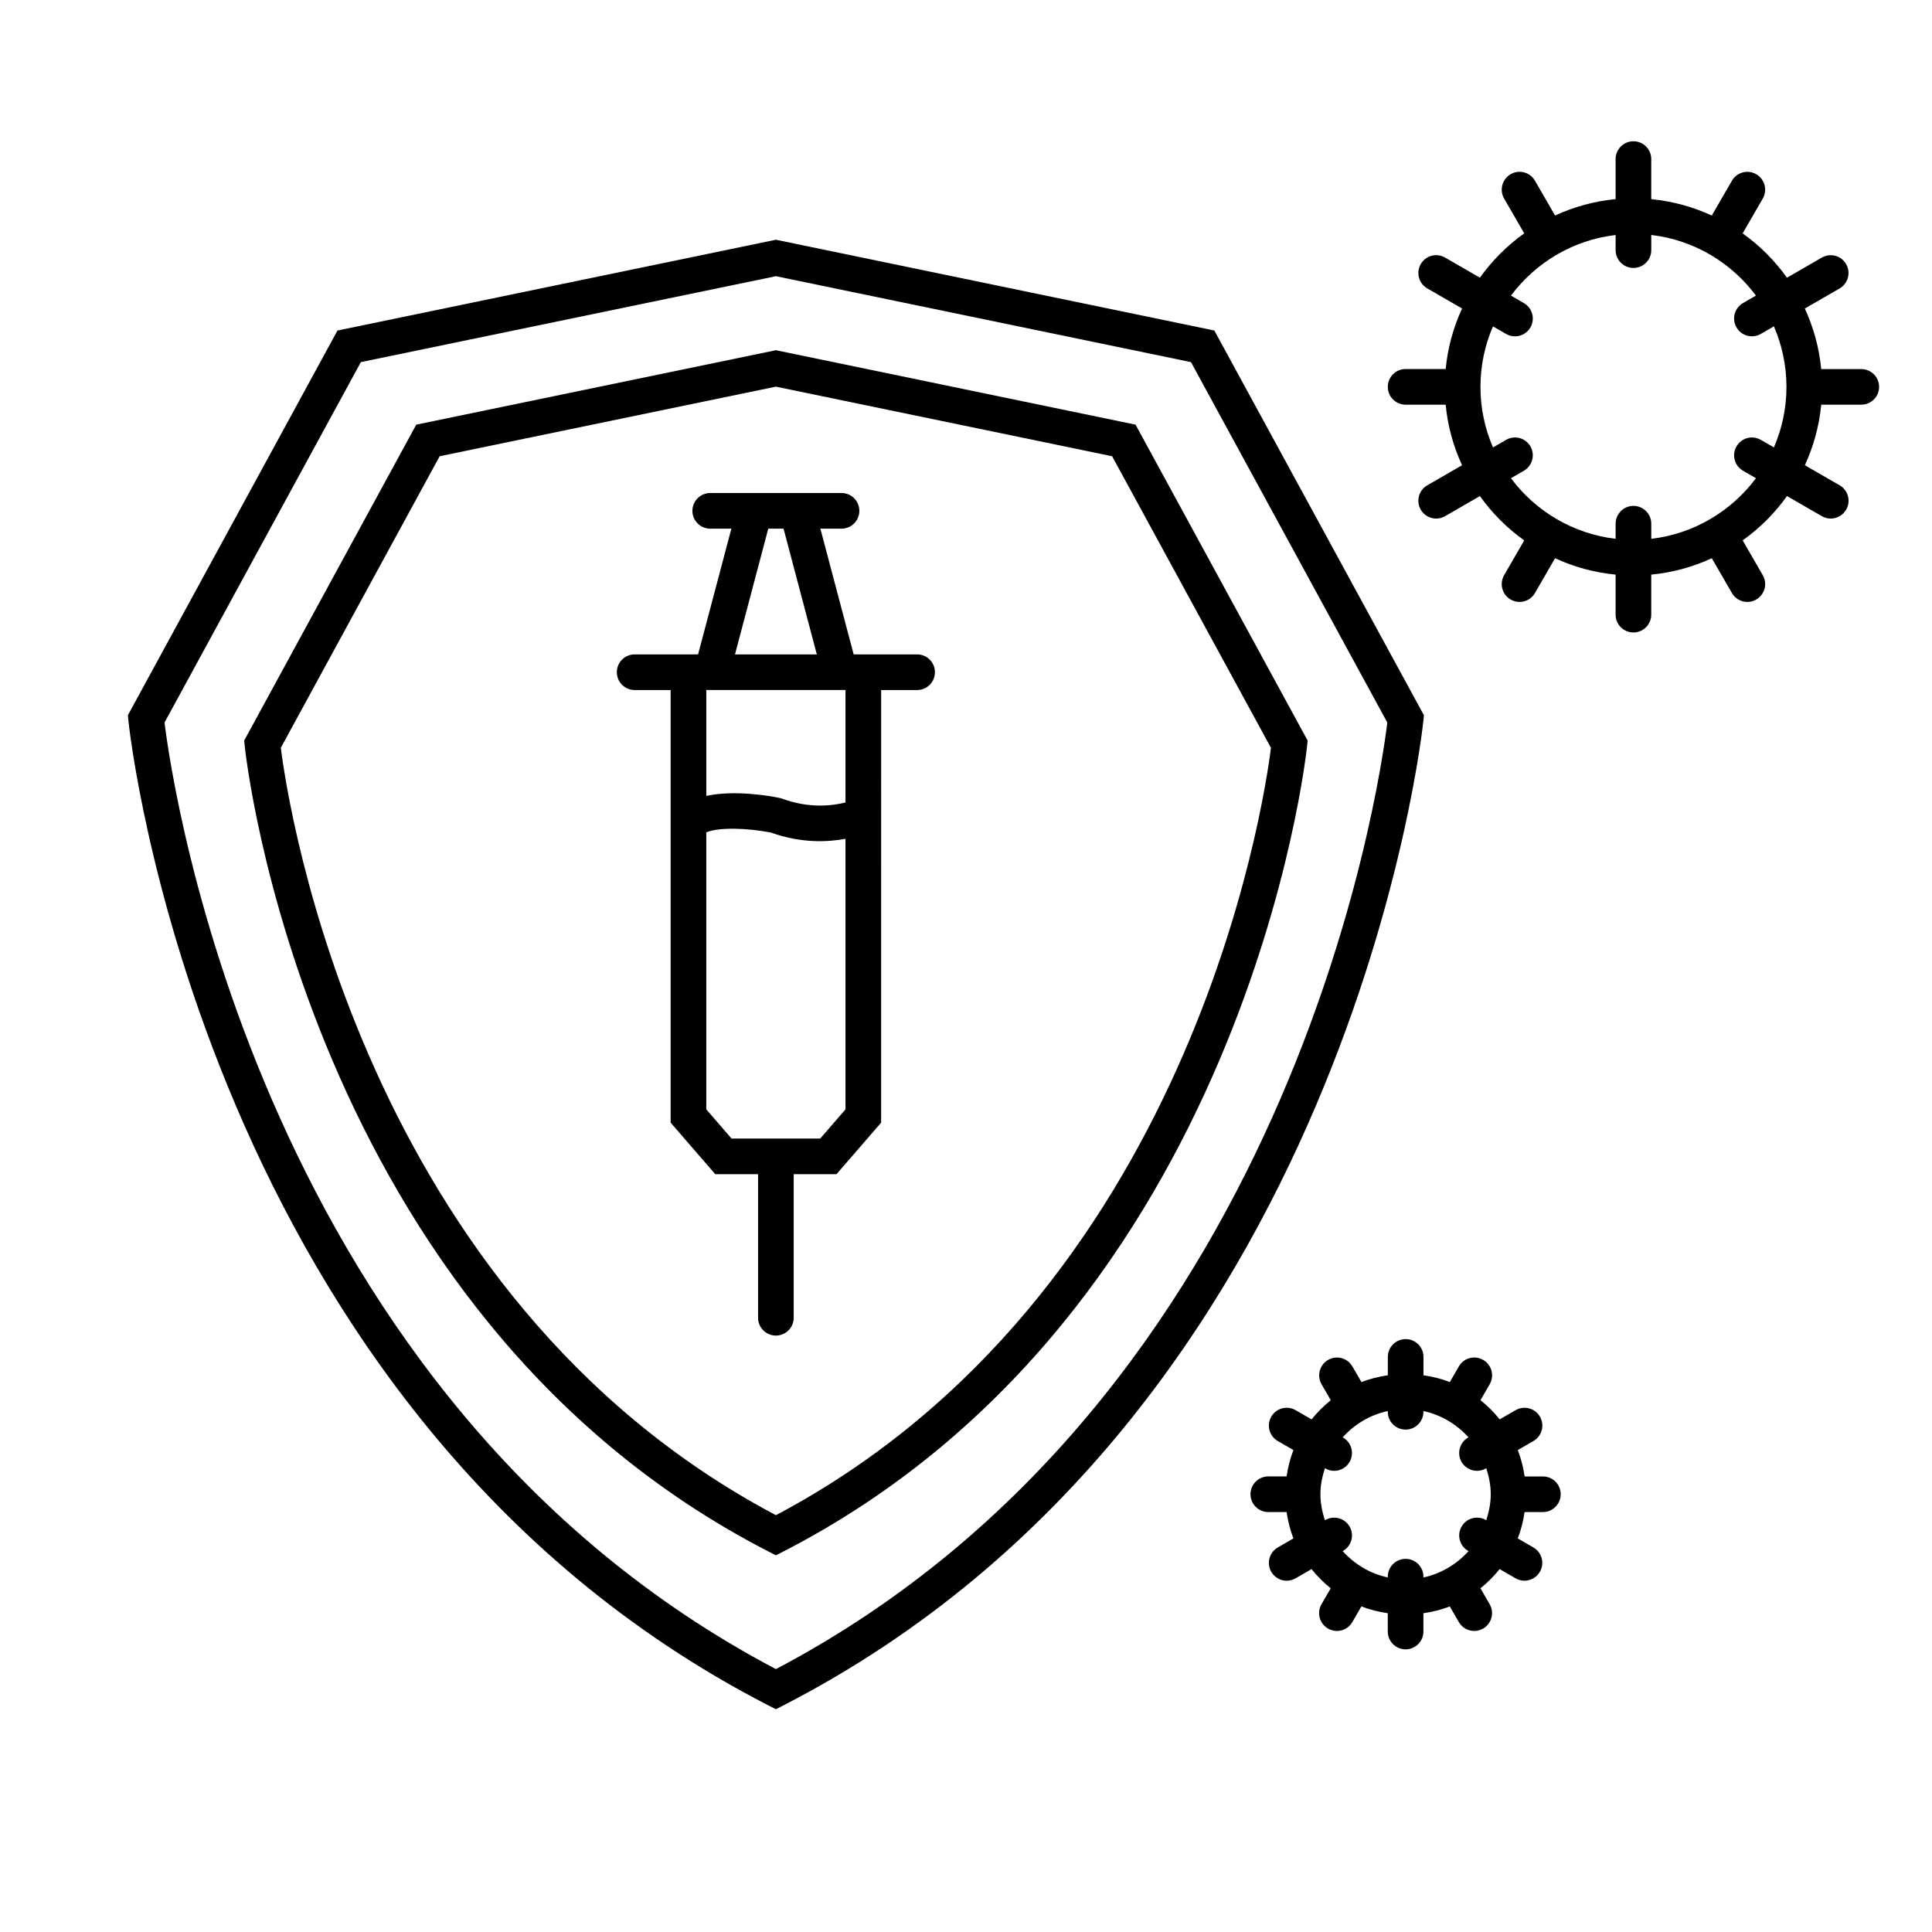 <?xml version="1.0" encoding="UTF-8"?>
<!-- Uploaded to: SVG Repo, www.svgrepo.com, Generator: SVG Repo Mixer Tools -->
<svg fill="#000000" width="800px" height="800px" version="1.1" viewBox="144 144 512 512" xmlns="http://www.w3.org/2000/svg">
 <g>
  <path d="m637.25 241.81h-10.613c-0.535-5.688-2.055-11.078-4.34-16.047l9.219-5.32c2.254-1.305 3.027-4.195 1.727-6.449-1.305-2.254-4.18-3.035-6.449-1.727l-9.227 5.328c-3.238-4.539-7.211-8.508-11.746-11.746l5.328-9.227c1.305-2.254 0.527-5.144-1.727-6.449-2.262-1.309-5.152-0.527-6.449 1.727l-5.328 9.219c-4.977-2.285-10.367-3.805-16.051-4.34l0.004-10.621c0-2.606-2.117-4.723-4.723-4.723s-4.723 2.117-4.723 4.723v10.613c-5.68 0.535-11.07 2.055-16.047 4.34l-5.32-9.219c-1.305-2.254-4.188-3.043-6.449-1.727-2.254 1.305-3.027 4.195-1.727 6.449l5.328 9.227c-4.539 3.238-8.508 7.211-11.746 11.746l-9.227-5.328c-2.266-1.309-5.144-0.527-6.449 1.727-1.305 2.262-0.527 5.144 1.727 6.449l9.219 5.32c-2.285 4.977-3.805 10.367-4.34 16.047l-10.617-0.004c-2.606 0-4.723 2.117-4.723 4.723s2.117 4.723 4.723 4.723h10.613c0.535 5.688 2.055 11.078 4.34 16.051l-9.219 5.32c-2.254 1.305-3.027 4.195-1.727 6.449 0.875 1.52 2.461 2.363 4.094 2.363 0.801 0 1.613-0.203 2.356-0.637l9.227-5.328c3.238 4.539 7.203 8.508 11.746 11.746l-5.328 9.227c-1.305 2.262-0.527 5.144 1.727 6.449 0.742 0.43 1.555 0.637 2.356 0.637 1.637 0 3.223-0.844 4.094-2.363l5.32-9.219c4.977 2.285 10.367 3.805 16.047 4.34v10.613c0 2.606 2.117 4.723 4.723 4.723 2.606 0 4.723-2.117 4.723-4.723v-10.613c5.688-0.535 11.078-2.055 16.051-4.34l5.328 9.219c0.875 1.52 2.461 2.363 4.094 2.363 0.801 0 1.613-0.203 2.356-0.637 2.254-1.305 3.027-4.195 1.727-6.449l-5.328-9.23c4.539-3.238 8.508-7.203 11.746-11.746l9.23 5.328c0.742 0.43 1.555 0.637 2.356 0.637 1.637 0 3.223-0.844 4.094-2.363 1.305-2.262 0.527-5.144-1.727-6.449l-9.219-5.32c2.285-4.977 3.805-10.367 4.34-16.051h10.613c2.606 0 4.723-2.117 4.723-4.723-0.004-2.609-2.121-4.707-4.727-4.707zm-26.613 18.762c-2.266-1.316-5.144-0.527-6.449 1.727-1.305 2.262-0.527 5.144 1.727 6.449l3.434 1.984c-6.512 8.711-16.406 14.738-27.746 16.059v-4.004c0-2.606-2.117-4.723-4.723-4.723-2.606 0-4.723 2.117-4.723 4.723v4.004c-11.336-1.324-21.234-7.348-27.742-16.059l3.434-1.984c2.254-1.305 3.027-4.195 1.727-6.449-1.305-2.254-4.18-3.043-6.449-1.727l-3.469 2.004c-2.129-4.926-3.324-10.348-3.324-16.039s1.191-11.117 3.324-16.039l3.469 2.004c0.742 0.43 1.555 0.637 2.356 0.637 1.637 0 3.223-0.844 4.094-2.363 1.305-2.262 0.527-5.144-1.727-6.449l-3.434-1.984c6.512-8.711 16.406-14.738 27.742-16.059v4.004c0 2.606 2.117 4.723 4.723 4.723 2.606 0 4.723-2.117 4.723-4.723l-0.004-4.016c11.344 1.324 21.234 7.348 27.746 16.059l-3.434 1.984c-2.254 1.305-3.027 4.195-1.727 6.449 0.875 1.52 2.461 2.363 4.094 2.363 0.801 0 1.613-0.203 2.356-0.637l3.469-2.004c2.129 4.926 3.324 10.348 3.324 16.039 0 5.691-1.191 11.117-3.324 16.039z"/>
  <path d="m552.89 535.27h-4.848c-0.367-2.426-0.938-4.773-1.812-6.992l4.148-2.394c2.254-1.305 3.027-4.195 1.727-6.449-1.297-2.25-4.18-3.035-6.449-1.727l-4.227 2.438c-1.504-1.883-3.199-3.578-5.082-5.082l2.438-4.227c1.305-2.262 0.527-5.144-1.727-6.449-2.266-1.309-5.152-0.523-6.449 1.727l-2.394 4.148c-2.215-0.875-4.559-1.449-6.984-1.812l0.004-4.852c0-2.606-2.117-4.723-4.723-4.723s-4.723 2.117-4.723 4.723v4.856c-2.426 0.367-4.773 0.934-6.984 1.812l-2.406-4.148c-1.305-2.25-4.18-3.035-6.449-1.727-2.254 1.305-3.027 4.195-1.727 6.449l2.445 4.231c-1.883 1.504-3.578 3.199-5.082 5.082l-4.238-2.449c-2.266-1.309-5.144-0.523-6.449 1.727-1.305 2.254-0.527 5.144 1.727 6.449l4.148 2.398c-0.875 2.215-1.449 4.559-1.812 6.984h-4.848c-2.606 0-4.723 2.117-4.723 4.723s2.117 4.723 4.723 4.723h4.848c0.367 2.426 0.934 4.766 1.809 6.984l-4.148 2.398c-2.254 1.305-3.027 4.195-1.727 6.449 0.875 1.512 2.461 2.363 4.094 2.363 0.801 0 1.613-0.203 2.356-0.637l4.227-2.438c1.504 1.883 3.199 3.582 5.082 5.082l-2.445 4.227c-1.305 2.254-0.527 5.144 1.727 6.449 0.742 0.43 1.555 0.637 2.356 0.637 1.637 0 3.223-0.852 4.094-2.363l2.394-4.148c2.215 0.875 4.566 1.449 6.992 1.812v4.848c0 2.606 2.117 4.723 4.723 4.723 2.606 0 4.723-2.117 4.723-4.723v-4.848c2.426-0.367 4.773-0.934 6.984-1.812l2.394 4.144c0.875 1.512 2.461 2.363 4.094 2.363 0.801 0 1.613-0.203 2.356-0.637 2.254-1.305 3.027-4.188 1.727-6.449l-2.438-4.227c1.883-1.504 3.582-3.199 5.082-5.082l4.219 2.438c0.742 0.43 1.555 0.637 2.356 0.637 1.637 0 3.223-0.852 4.094-2.363 1.305-2.254 0.527-5.144-1.727-6.449l-4.144-2.394c0.875-2.215 1.449-4.559 1.812-6.984h4.848c2.606 0 4.723-2.117 4.723-4.723-0.004-2.606-2.094-4.715-4.703-4.715zm-15.102 11.555c-2.266-1.309-5.152-0.523-6.449 1.727-1.305 2.254-0.527 5.144 1.727 6.449l0.113 0.062c-3.125 3.449-7.242 5.969-11.953 6.977v-0.203c0-2.606-2.117-4.723-4.723-4.723-2.606 0-4.723 2.117-4.723 4.723v0.203c-4.711-1.008-8.828-3.527-11.953-6.977l0.105-0.062c2.254-1.305 3.027-4.195 1.727-6.449-1.305-2.25-4.18-3.035-6.449-1.727l-0.094 0.051c-0.707-2.184-1.191-4.473-1.191-6.883 0-2.418 0.484-4.703 1.191-6.891l0.09 0.051c0.742 0.43 1.555 0.637 2.356 0.637 1.637 0 3.223-0.852 4.094-2.363 1.305-2.254 0.527-5.144-1.727-6.449l-0.105-0.062c3.125-3.449 7.242-5.969 11.953-6.977v0.195c0 2.606 2.117 4.723 4.723 4.723s4.723-2.117 4.723-4.723v-0.195c4.711 1.008 8.828 3.527 11.945 6.973l-0.113 0.062c-2.254 1.305-3.027 4.195-1.727 6.449 0.875 1.512 2.461 2.363 4.094 2.363 0.801 0 1.613-0.203 2.356-0.637l0.094-0.059c0.707 2.184 1.191 4.473 1.191 6.894 0 2.418-0.484 4.703-1.191 6.891z"/>
  <path d="m387.04 317.42h-16.809l-8.824-33.32h5.606c2.606 0 4.723-2.117 4.723-4.723s-2.117-4.723-4.723-4.723h-34.797c-2.606 0-4.723 2.117-4.723 4.723s2.117 4.723 4.723 4.723h5.606l-8.824 33.32h-16.809c-2.606 0-4.723 2.117-4.723 4.723s2.117 4.723 4.723 4.723h9.535v114.65l11.832 13.66h11.336v38.043c0 2.606 2.117 4.723 4.723 4.723s4.723-2.117 4.723-4.723v-38.043h11.336l11.832-13.66 0.004-114.65h9.535c2.606 0 4.723-2.117 4.723-4.723s-2.121-4.723-4.727-4.723zm-18.977 39.246c-3.375 0.855-9.535 1.668-16.816-1.016l-0.66-0.188c-2.41-0.512-11.734-2.168-19.41-0.547v-28.051h36.887zm-20.465-72.566h4.051l8.816 33.32h-21.684zm13.758 161.63h-23.484l-6.699-7.734v-73.418c3.25-1.387 10.945-1.172 17.16 0.07 7.934 2.848 14.906 2.531 19.73 1.648v71.703z"/>
  <path d="m521.35 333.54-55.539-101.95-116.19-24.055-116.19 24.059-55.539 101.95 0.137 1.441c0.172 1.828 19.414 183.59 169.42 260.87l2.176 1.109 2.168-1.113c150-77.277 169.25-259.05 169.42-260.87zm-171.73 252.79c-136.54-71.906-159.95-234.04-162.02-250.85l52.031-95.516 109.99-22.77 110 22.773 52.031 95.516c-2.062 16.801-25.375 178.88-162.03 250.85z"/>
  <path d="m349.62 236.81-95.309 19.73-45.594 83.703 0.137 1.441c0.137 1.492 15.883 150.16 138.6 213.38l2.168 1.113 2.168-1.113c122.71-63.223 138.45-211.89 138.6-213.38l0.137-1.441-45.594-83.703zm0 308.73c-109.88-58.172-129.32-188.4-131.2-203.36l42.094-77.273 89.105-18.441 89.105 18.445 42.094 77.273c-1.883 14.961-21.324 145.19-131.2 203.36z"/>
 </g>
</svg>